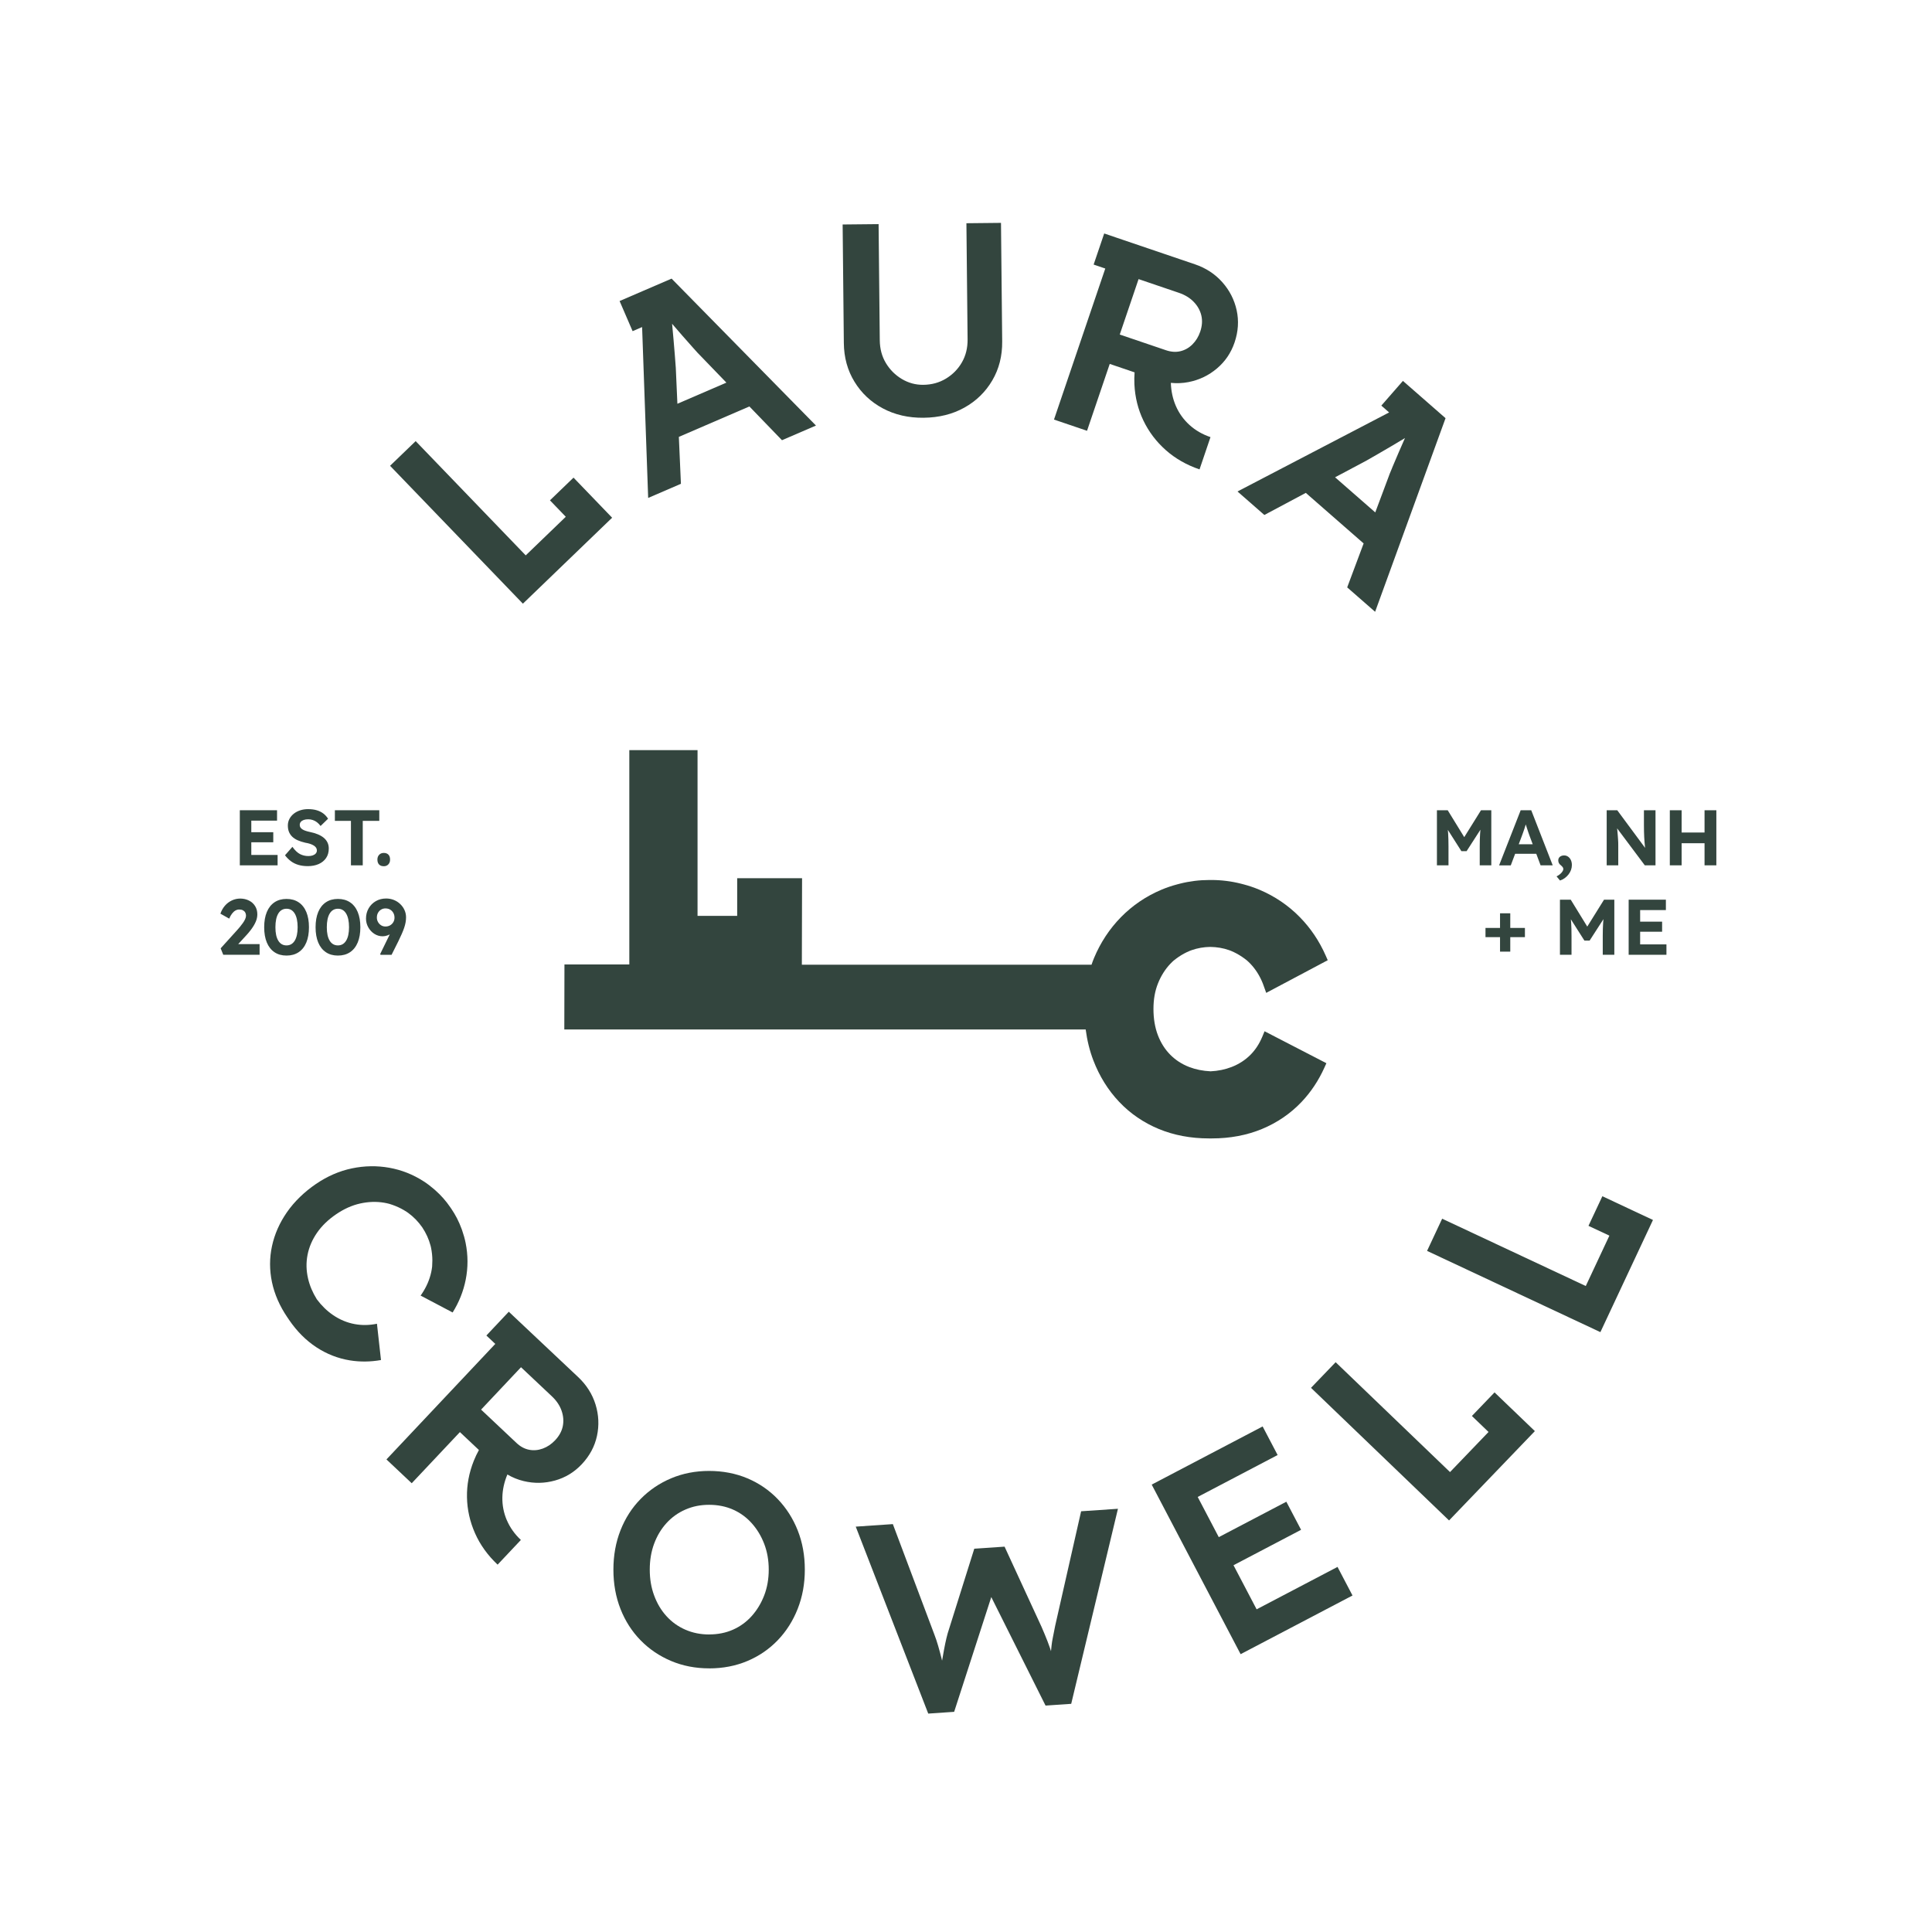 <?xml version="1.0" encoding="UTF-8"?>
<svg id="Layer_1" data-name="Layer 1" xmlns="http://www.w3.org/2000/svg" viewBox="0 0 1080 1080">
  <defs>
    <style>
      .cls-1 {
        fill: #33453e;
      }
    </style>
  </defs>
  <g>
    <path class="cls-1" d="M768.68,341.98l-15.59-13.63,9.19-24.57-32.33-28.26-23.17,12.35-15.01-13.13,84.76-44.19-4.36-3.81,12.07-13.81,10.41,9.1h0s13.42,11.74,13.42,11.74l-39.37,108.21ZM778.22,261.49c1.09-2.57,2.28-5.37,3.57-8.39,1.25-2.95,2.45-5.69,3.6-8.22-.2.12-.39.24-.59.36-2.3,1.39-4.7,2.82-7.21,4.29-2.51,1.47-4.94,2.89-7.27,4.24-2.34,1.35-4.45,2.56-6.33,3.63l-17.67,9.41,22.46,19.63,7.18-19.19c.42-1.26,1.18-3.18,2.28-5.75Z"/>
    <path class="cls-1" d="M456.15,237.88l-19.02,8.2-18.22-18.87-39.43,17.01,1.16,26.23-18.31,7.9-3.39-95.52-5.31,2.29-7.27-16.84,12.7-5.48h0s16.36-7.05,16.36-7.05l80.71,82.13ZM387.61,194.61c-1.85-2.1-3.87-4.37-6.04-6.83-2.13-2.4-4.08-4.66-5.87-6.79.02.23.05.45.07.69.26,2.67.52,5.46.76,8.36.25,2.9.48,5.7.7,8.39.21,2.69.4,5.12.55,7.28l.89,20,27.39-11.82-14.23-14.74c-.96-.92-2.36-2.43-4.21-4.53Z"/>
    <path class="cls-1" d="M396.4,932.62c-7.64,0-14.73-1.38-21.25-4.13-6.52-2.75-12.21-6.6-17.04-11.54-4.84-4.94-8.59-10.78-11.24-17.5-2.65-6.73-3.97-14.06-3.97-22.01s1.32-15.29,3.97-22.01c2.65-6.73,6.39-12.56,11.24-17.5,4.84-4.94,10.52-8.79,17.04-11.54,6.52-2.75,13.61-4.13,21.25-4.13s14.88,1.38,21.4,4.13c6.52,2.75,12.18,6.63,16.97,11.62,4.79,4.99,8.51,10.83,11.16,17.5,2.65,6.68,3.97,13.99,3.97,21.94s-1.33,15.13-3.97,21.86c-2.65,6.73-6.37,12.59-11.16,17.58-4.79,4.99-10.45,8.87-16.97,11.62-6.52,2.75-13.66,4.13-21.4,4.13ZM396.4,913.66c4.89,0,9.35-.89,13.38-2.68,4.02-1.78,7.51-4.33,10.47-7.64,2.95-3.31,5.27-7.16,6.96-11.54,1.68-4.38,2.52-9.17,2.52-14.37s-.84-9.99-2.52-14.37c-1.68-4.38-4-8.23-6.96-11.54-2.96-3.31-6.45-5.86-10.47-7.64-4.03-1.78-8.48-2.68-13.38-2.68s-9.22.89-13.3,2.68c-4.08,1.78-7.59,4.31-10.55,7.57-2.96,3.26-5.25,7.08-6.88,11.47-1.63,4.38-2.45,9.22-2.45,14.52s.81,10.01,2.45,14.45c1.63,4.43,3.92,8.28,6.88,11.54,2.95,3.26,6.47,5.79,10.55,7.57,4.07,1.78,8.51,2.68,13.3,2.68Z"/>
    <path class="cls-1" d="M518.89,957.9l-40.52-104.5,20.74-1.41,23.2,61.7c.74,1.89,1.44,3.99,2.11,6.29.67,2.31,1.28,4.59,1.85,6.85.56,2.26,1.06,4.35,1.5,6.26.44,1.91.85,3.52,1.25,4.82l-4.13.13c.89-4.86,1.6-8.79,2.11-11.79.51-3,.98-5.51,1.4-7.53.42-2.02.88-3.91,1.37-5.69l14.86-47.29,16.93-1.15,20.68,44.86c1.21,2.78,2.31,5.44,3.3,7.97.99,2.54,1.85,5.03,2.58,7.49.73,2.45,1.44,4.99,2.13,7.59l-3.61,1.01c.24-2.47.41-4.47.51-6.01.1-1.54.21-2.93.33-4.16.12-1.23.24-2.44.37-3.63.12-1.18.36-2.63.7-4.34.34-1.71.78-3.91,1.31-6.6l14.49-63.96,20.59-1.4-26.13,109.04-14.34.98-31.57-63.12,1.87.49-21.39,66.12-14.49.99Z"/>
    <path class="cls-1" d="M693.5,924.67l-49.69-94.77,62.01-32.51,8.38,15.98-44.68,23.43,32.94,62.82,45.22-23.71,8.38,15.98-62.55,32.8ZM680.33,879.8l-8.24-15.7,46.98-24.63,8.24,15.7-46.98,24.63Z"/>
    <polygon class="cls-1" points="858 800 810.03 849.94 732.86 775.81 746.63 761.48 810.57 822.9 832.1 800.48 822.8 791.54 835.46 778.36 844.76 787.3 844.77 787.29 858 800"/>
    <polygon class="cls-1" points="909.84 675.32 924.02 681.97 894.63 744.67 797.74 699.26 806.17 681.26 886.46 718.89 899.66 690.73 887.97 685.25 895.73 668.7 909.84 675.31 909.84 675.32"/>
    <path class="cls-1" d="M198.35,740.19c-4.36-.79-8.45-2.5-12.28-5.13-3.34-2.29-6.33-5.22-8.98-8.77-2.34-3.77-3.97-7.62-4.88-11.57-1.05-4.53-1.14-8.96-.28-13.31.86-4.35,2.63-8.45,5.3-12.31,2.67-3.86,6.24-7.31,10.71-10.35,4.38-2.98,8.84-4.98,13.4-5.99,4.55-1.01,8.98-1.16,13.29-.45,1.03.17,2.04.39,3.04.66,1.12.35,2.22.72,3.27,1.14,2.28.91,4.38,2.01,6.32,3.28.2.13.4.27.6.41.15.1.29.21.44.31,2.96,2.18,5.55,4.84,7.75,8,2.13,3.21,3.67,6.59,4.61,10.14.04.17.09.35.13.52.06.23.11.47.16.7.47,2.27.73,4.63.74,7.08,0,1.13-.05,2.29-.13,3.46-.12,1.03-.28,2.05-.5,3.07-.92,4.26-2.68,8.33-5.28,12.2-.22.32-.45.63-.67.95l17.91,9.45c3.56-5.7,6-11.78,7.29-18.24,1.37-6.85,1.36-13.75-.04-20.69-.47-2.35-1.13-4.66-1.93-6.94-.04-.12-.08-.24-.12-.36-.08-.22-.16-.45-.25-.67-1.43-3.92-3.34-7.64-5.74-11.16-.09-.13-.18-.25-.27-.37-.09-.13-.16-.26-.25-.38-2.39-3.51-5.16-6.65-8.29-9.42-.18-.16-.36-.32-.53-.47-.1-.08-.19-.16-.29-.25-1.82-1.58-3.74-3.04-5.75-4.34-5.95-3.84-12.36-6.38-19.24-7.61-6.88-1.23-13.83-1.12-20.86.34-7.03,1.46-13.74,4.37-20.14,8.73s-12.05,9.78-16.19,15.75c-4.14,5.96-6.93,12.27-8.37,18.93-1.45,6.66-1.45,13.39-.03,20.18,1.43,6.8,4.32,13.4,8.68,19.8.14.21.29.42.44.63.14.21.28.43.42.64,4.36,6.4,9.45,11.51,15.25,15.32,5.8,3.81,12.07,6.27,18.79,7.36,5.67.92,11.46.85,17.37-.19l-2.26-20.29c-4.21.87-8.33.95-12.36.21Z"/>
    <path class="cls-1" d="M283.32,849.81c-1.75-4.09-2.58-8.34-2.49-12.74.08-4.3,1.02-8.58,2.8-12.82,2.87,1.68,5.89,2.91,9.1,3.68,5.88,1.41,11.71,1.31,17.51-.31,5.79-1.61,10.78-4.65,14.97-9.1,4.4-4.67,7.23-9.95,8.5-15.82,1.26-5.88,1-11.73-.79-17.55-1.8-5.82-5.03-10.93-9.7-15.33l-33.8-31.84h0s-5-4.72-5-4.72l-12.53,13.3,4.98,4.69-60.84,64.58,14.13,13.31,26.93-28.59,10.63,10.01c-1.07,1.96-2.04,3.96-2.85,6-2.68,6.71-3.96,13.53-3.82,20.44.13,6.92,1.63,13.61,4.49,20.08,2.86,6.47,7.07,12.33,12.63,17.57l13-13.8c-3.49-3.29-6.1-6.97-7.84-11.06ZM291.25,764.29l17.24,16.24c2.6,2.44,4.41,5.13,5.43,8.05,1.02,2.93,1.25,5.8.69,8.63-.56,2.83-2,5.47-4.3,7.91-2.03,2.15-4.32,3.7-6.89,4.64-2.57.94-5.12,1.16-7.66.66-2.54-.5-4.88-1.76-7.03-3.79l-19.8-18.65,22.32-23.7Z"/>
    <path class="cls-1" d="M664.89,237.52c-3.3-3.01-5.83-6.55-7.59-10.61-1.72-3.97-2.64-8.27-2.79-12.89,3.32.34,6.61.2,9.85-.43,5.96-1.16,11.26-3.69,15.88-7.59,4.62-3.89,7.92-8.75,9.89-14.56,2.07-6.11,2.46-12.11,1.17-18.01-1.3-5.9-3.98-11.14-8.05-15.71-4.07-4.57-9.16-7.9-15.27-9.97l-44.19-15.01h0s-6.53-2.23-6.53-2.23l-5.91,17.39,6.51,2.21-28.67,84.43,18.47,6.27,12.69-37.38,13.89,4.72c-.16,2.24-.21,4.47-.1,6.68.35,7.26,2.03,14.02,5.04,20.28,3.01,6.27,7.17,11.76,12.49,16.49,5.31,4.72,11.61,8.32,18.88,10.79l6.12-18.04c-4.56-1.55-8.49-3.83-11.79-6.84ZM636.46,156.02l22.54,7.66c3.39,1.15,6.17,2.85,8.33,5.1,2.16,2.25,3.57,4.78,4.23,7.6.66,2.82.45,5.83-.63,9.03-.96,2.81-2.41,5.18-4.36,7.12-1.95,1.93-4.2,3.2-6.72,3.8-2.53.6-5.2.42-8.01-.53l-25.89-8.79,10.52-30.98Z"/>
    <polygon class="cls-1" points="335.78 282.76 342.18 289.41 292.3 337.46 218.05 260.38 232.36 246.59 293.88 310.46 316.28 288.88 307.43 279.69 320.6 267 335.78 282.76 335.78 282.76"/>
    <path class="cls-1" d="M516.32,233.53c-8.49.09-16.08-1.65-22.76-5.22-6.69-3.56-11.98-8.52-15.88-14.88-3.9-6.35-5.89-13.57-5.97-21.65l-.67-66.29,20.1-.2.66,64.91c.05,4.81,1.19,9.07,3.43,12.78,2.24,3.71,5.21,6.68,8.91,8.89,3.71,2.21,7.71,3.3,12,3.25,4.7-.05,8.94-1.22,12.7-3.5,3.76-2.29,6.72-5.31,8.88-9.07,2.16-3.76,3.22-8.04,3.17-12.85l-.66-64.91,19.33-.2.67,66.29c.08,8.08-1.76,15.34-5.53,21.77-3.77,6.43-8.96,11.5-15.58,15.2-6.61,3.7-14.22,5.59-22.81,5.68Z"/>
  </g>
  <path class="cls-1" d="M705.56,579.69c-1.6,3.82-3.77,7.15-6.47,9.88-2.92,2.96-6.49,5.28-10.6,6.88-3.62,1.41-7.61,2.22-11.74,2.42-4.34-.2-8.38-1.02-12.01-2.42-4.12-1.6-7.68-3.92-10.6-6.89-2.94-2.98-5.25-6.63-6.86-10.83-1.65-4.3-2.49-9.24-2.49-14.7s.85-10.12,2.54-14.33c1.69-4.22,4.01-7.9,6.9-10.94.68-.72,1.39-1.39,1.89-1.82.94-.74,1.88-1.46,2.83-2.1,1.97-1.32,4.03-2.43,6.09-3.28l1.06-.4c3.3-1.17,6.82-1.78,10.42-1.83,3.73.05,7.27.65,10.5,1.79l1.14.43c2.09.87,4.14,1.97,6.1,3.29.95.64,1.9,1.35,2.61,1.91.74.64,1.46,1.31,2.14,2.03,2.89,3.04,5.21,6.71,6.89,10.93.1.25.19.51.39,1.06l1.53,4.25,34.39-18.26-1.16-2.63c-3.55-8.07-8.4-15.28-14.42-21.42-6.43-6.57-14.04-11.73-22.6-15.34-2.86-1.2-5.87-2.23-8.97-3.04l-1.4-.36c-5.37-1.36-10.92-2.05-16.5-2.05h-1.08c-5.57,0-11.1.68-16.47,2.04l-1.35.35c-3.17.83-6.21,1.86-9.04,3.06-8.56,3.61-16.17,8.78-22.61,15.34-6.4,6.54-11.47,14.24-15.07,22.9-.52,1.25-.98,2.51-1.37,3.67h-161.93l.12-48.36h-36.27v21.07h-22.16v-92.67h-38.14v119.81h-36.26l-.08,36.34h291.45c.81,6.16,2.25,11.98,4.29,17.29,3.4,8.87,8.25,16.67,14.43,23.18,6.22,6.57,13.69,11.67,22.2,15.19,8.45,3.48,17.84,5.25,27.94,5.25h.77s.99,0,.99,0c10.06,0,19.44-1.76,27.89-5.25,8.51-3.52,15.98-8.62,22.2-15.18,5.19-5.48,9.47-11.91,12.72-19.11l1.13-2.5-34.56-17.86-1.35,3.24Z"/>
  <g>
    <path class="cls-1" d="M134.06,483.73v-30.8h20.81v5.81h-14.39v19.18h14.7v5.81h-21.12ZM137.14,470.84v-5.63h15.62v5.63h-15.62Z"/>
    <path class="cls-1" d="M171.99,484.17c-1.91,0-3.65-.24-5.21-.7-1.57-.47-2.96-1.16-4.18-2.07s-2.31-2.01-3.28-3.3l4.14-4.71c1.44,2,2.87,3.35,4.29,4.07,1.42.72,2.97,1.08,4.64,1.08.91,0,1.72-.12,2.44-.37.72-.25,1.28-.61,1.69-1.08.41-.47.62-1.03.62-1.67,0-.47-.1-.9-.31-1.3-.21-.4-.5-.75-.88-1.06-.38-.31-.84-.59-1.36-.84s-1.12-.47-1.76-.66c-.65-.19-1.35-.34-2.11-.46-1.64-.38-3.08-.84-4.31-1.39-1.23-.54-2.26-1.22-3.08-2.02-.82-.81-1.43-1.72-1.83-2.75-.4-1.03-.59-2.18-.59-3.48s.29-2.54.88-3.67c.59-1.13,1.4-2.1,2.44-2.93,1.04-.82,2.24-1.45,3.61-1.89,1.36-.44,2.81-.66,4.33-.66,1.88,0,3.52.21,4.93.64,1.41.43,2.63,1.03,3.67,1.83s1.91,1.76,2.62,2.9l-4.18,4.05c-.62-.82-1.28-1.51-2-2.07-.72-.56-1.5-.97-2.33-1.25-.84-.28-1.69-.42-2.57-.42-.97,0-1.8.12-2.51.37-.7.25-1.25.61-1.65,1.08-.4.47-.59,1.04-.59,1.72,0,.53.13,1,.4,1.41.26.41.64.77,1.14,1.08s1.1.58,1.8.81c.7.24,1.48.44,2.33.62,1.61.32,3.07.75,4.36,1.28,1.29.53,2.4,1.17,3.32,1.91.92.75,1.63,1.63,2.13,2.64.5,1.01.75,2.15.75,3.41,0,2.08-.5,3.86-1.5,5.32-1,1.47-2.38,2.59-4.14,3.37-1.76.78-3.81,1.17-6.16,1.17Z"/>
    <path class="cls-1" d="M196.18,483.73v-24.86h-8.98v-5.94h24.82v5.94h-9.24v24.86h-6.6Z"/>
    <path class="cls-1" d="M214.53,484.22c-1.14,0-2.02-.32-2.64-.97-.62-.64-.92-1.57-.92-2.77,0-1.08.33-1.97.99-2.66.66-.69,1.52-1.03,2.57-1.03,1.11,0,1.98.32,2.6.97.62.65.92,1.56.92,2.73s-.32,2.02-.97,2.71c-.65.69-1.5,1.03-2.55,1.03Z"/>
    <path class="cls-1" d="M124.8,533.73l-1.45-3.61,9.11-10.08c.5-.53,1.03-1.14,1.61-1.85s1.13-1.43,1.67-2.18.98-1.48,1.3-2.2c.32-.72.48-1.37.48-1.96,0-.67-.15-1.27-.44-1.78-.29-.51-.72-.92-1.28-1.21-.56-.29-1.25-.44-2.07-.44-.76,0-1.48.2-2.16.59-.68.4-1.31.98-1.89,1.74s-1.1,1.69-1.54,2.77l-4.93-2.77c.59-1.7,1.42-3.18,2.51-4.44,1.08-1.26,2.38-2.24,3.87-2.95s3.09-1.06,4.8-1.06c1.79.03,3.4.41,4.84,1.14,1.44.73,2.57,1.76,3.39,3.08.82,1.32,1.23,2.85,1.23,4.58,0,.65-.07,1.31-.2,1.98-.13.67-.35,1.38-.66,2.11-.31.73-.7,1.5-1.19,2.31s-1.07,1.66-1.76,2.55c-.69.9-1.47,1.83-2.35,2.79l-7,7.61-.88-2.68h15.31v5.94h-20.33Z"/>
    <path class="cls-1" d="M160.17,534.17c-2.64,0-4.89-.63-6.75-1.89-1.86-1.26-3.29-3.07-4.27-5.43-.98-2.36-1.47-5.2-1.47-8.51s.49-6.15,1.47-8.51c.98-2.36,2.4-4.17,4.27-5.43,1.86-1.26,4.11-1.89,6.75-1.89s4.9.63,6.78,1.89c1.88,1.26,3.31,3.07,4.29,5.43.98,2.36,1.47,5.2,1.47,8.51s-.49,6.15-1.47,8.51c-.98,2.36-2.41,4.17-4.29,5.43-1.88,1.26-4.14,1.89-6.78,1.89ZM160.17,528.49c1.96,0,3.49-.88,4.58-2.64,1.08-1.76,1.63-4.27,1.63-7.52s-.54-5.87-1.63-7.66c-1.09-1.79-2.61-2.68-4.58-2.68s-3.53.9-4.6,2.68c-1.07,1.79-1.61,4.34-1.61,7.66s.54,5.76,1.61,7.52c1.07,1.76,2.6,2.64,4.6,2.64Z"/>
    <path class="cls-1" d="M188.9,534.17c-2.64,0-4.89-.63-6.75-1.89-1.86-1.26-3.29-3.07-4.27-5.43-.98-2.36-1.47-5.2-1.47-8.51s.49-6.15,1.47-8.51c.98-2.36,2.4-4.17,4.27-5.43,1.86-1.26,4.11-1.89,6.75-1.89s4.9.63,6.78,1.89c1.88,1.26,3.31,3.07,4.29,5.43.98,2.36,1.47,5.2,1.47,8.51s-.49,6.15-1.47,8.51c-.98,2.36-2.41,4.17-4.29,5.43-1.88,1.26-4.14,1.89-6.78,1.89ZM188.9,528.49c1.96,0,3.49-.88,4.58-2.64,1.08-1.76,1.63-4.27,1.63-7.52s-.54-5.87-1.63-7.66c-1.09-1.79-2.61-2.68-4.58-2.68s-3.53.9-4.6,2.68c-1.07,1.79-1.61,4.34-1.61,7.66s.54,5.76,1.61,7.52c1.07,1.76,2.6,2.64,4.6,2.64Z"/>
    <path class="cls-1" d="M212.71,533.73l-.18-.44,9.5-19.45.92,2.95c-.38,1-.9,1.9-1.54,2.71-.65.81-1.39,1.5-2.22,2.07s-1.71,1.02-2.62,1.34c-.91.32-1.8.48-2.68.48-1.67,0-3.21-.46-4.62-1.36-1.41-.91-2.54-2.12-3.39-3.63s-1.28-3.15-1.28-4.91c0-2.11.49-4.02,1.47-5.72.98-1.7,2.32-3.04,4.03-4.03,1.7-.98,3.62-1.47,5.76-1.47,1.52,0,2.96.27,4.31.81,1.35.54,2.54,1.31,3.56,2.29,1.03.98,1.83,2.11,2.4,3.37.57,1.26.86,2.61.86,4.05,0,.94-.09,1.89-.26,2.86s-.44,1.97-.79,3.01c-.35,1.04-.8,2.17-1.34,3.39-.54,1.22-1.17,2.56-1.87,4.03l-3.83,7.66h-6.2ZM215.43,517.93c1,0,1.88-.22,2.64-.66.76-.44,1.36-1.03,1.8-1.78.44-.75.66-1.58.66-2.49,0-1-.21-1.88-.64-2.66-.43-.78-1.02-1.39-1.78-1.85-.76-.45-1.64-.68-2.64-.68-.91,0-1.72.22-2.44.66-.72.44-1.29,1.04-1.72,1.8-.43.76-.64,1.66-.64,2.68,0,.88.21,1.7.64,2.46.42.76,1,1.37,1.72,1.83s1.52.68,2.4.68Z"/>
  </g>
  <g>
    <path class="cls-1" d="M803.25,483.73v-30.8h6.03l11.22,18.26-3.96-.04,11.35-18.22h5.76v30.8h-6.47v-10.56c0-2.64.07-5.02.2-7.13.13-2.11.36-4.21.68-6.29l.79,2.07-9.02,13.99h-2.9l-8.84-13.9.75-2.16c.32,1.97.55,3.98.68,6.05.13,2.07.2,4.52.2,7.37v10.56h-6.47Z"/>
    <path class="cls-1" d="M838.01,483.73l12.06-30.8h5.9l12.01,30.8h-6.78l-6.2-16.59c-.18-.47-.39-1.07-.64-1.8-.25-.73-.51-1.51-.77-2.33-.26-.82-.51-1.61-.75-2.35s-.41-1.37-.53-1.87l1.19-.04c-.18.68-.37,1.37-.59,2.09-.22.72-.45,1.45-.68,2.2-.24.75-.48,1.47-.75,2.18-.26.7-.51,1.39-.75,2.07l-6.2,16.46h-6.51ZM843.6,477.26l2.16-5.32h14.12l2.2,5.32h-18.48Z"/>
    <path class="cls-1" d="M872.06,492.22l-1.94-2.33c1.14-.56,2.06-1.23,2.75-2.02s1.03-1.48,1.03-2.07c0-.26-.07-.54-.22-.84-.15-.29-.47-.66-.97-1.1-.65-.5-1.08-.97-1.3-1.43-.22-.45-.33-.95-.33-1.47,0-.85.31-1.52.92-2.02s1.41-.75,2.38-.75c.79,0,1.52.23,2.18.68.66.46,1.18,1.09,1.56,1.89.38.81.57,1.74.57,2.79,0,.94-.16,1.85-.48,2.75-.32.89-.79,1.73-1.39,2.51-.6.78-1.31,1.46-2.11,2.05-.81.59-1.69,1.04-2.66,1.36Z"/>
    <path class="cls-1" d="M898.15,483.73v-30.8h5.9l17.03,23.01h-1.23c-.12-.91-.22-1.8-.31-2.66-.09-.86-.17-1.75-.24-2.64-.07-.89-.13-1.82-.18-2.77-.04-.95-.08-1.96-.11-3.04-.03-1.07-.04-2.24-.04-3.5v-8.4h6.47v30.8h-5.98l-17.38-23.23,1.67.04c.15,1.53.27,2.82.37,3.89.1,1.07.18,2,.24,2.79.06.79.11,1.48.15,2.07s.07,1.14.09,1.67c.01.53.02,1.08.02,1.67v11.09h-6.47Z"/>
    <path class="cls-1" d="M933.44,483.73v-30.8h6.6v30.8h-6.6ZM936.08,471.37l.04-5.98h20.11v5.98h-20.15ZM952.85,483.73v-30.8h6.6v30.8h-6.6Z"/>
    <path class="cls-1" d="M830.4,523.87v-5.15h22.04v5.15h-22.04ZM838.53,531.97v-21.43h5.72v21.43h-5.72Z"/>
    <path class="cls-1" d="M872.02,533.73v-30.8h6.03l11.22,18.26-3.96-.04,11.35-18.22h5.76v30.8h-6.47v-10.56c0-2.64.07-5.02.2-7.13.13-2.11.36-4.21.68-6.29l.79,2.07-9.02,13.99h-2.9l-8.84-13.9.75-2.16c.32,1.97.55,3.98.68,6.05.13,2.07.2,4.52.2,7.37v10.56h-6.47Z"/>
    <path class="cls-1" d="M910.43,533.73v-30.8h20.81v5.81h-14.39v19.18h14.7v5.81h-21.12ZM913.51,520.84v-5.63h15.62v5.63h-15.62Z"/>
  </g>
</svg>